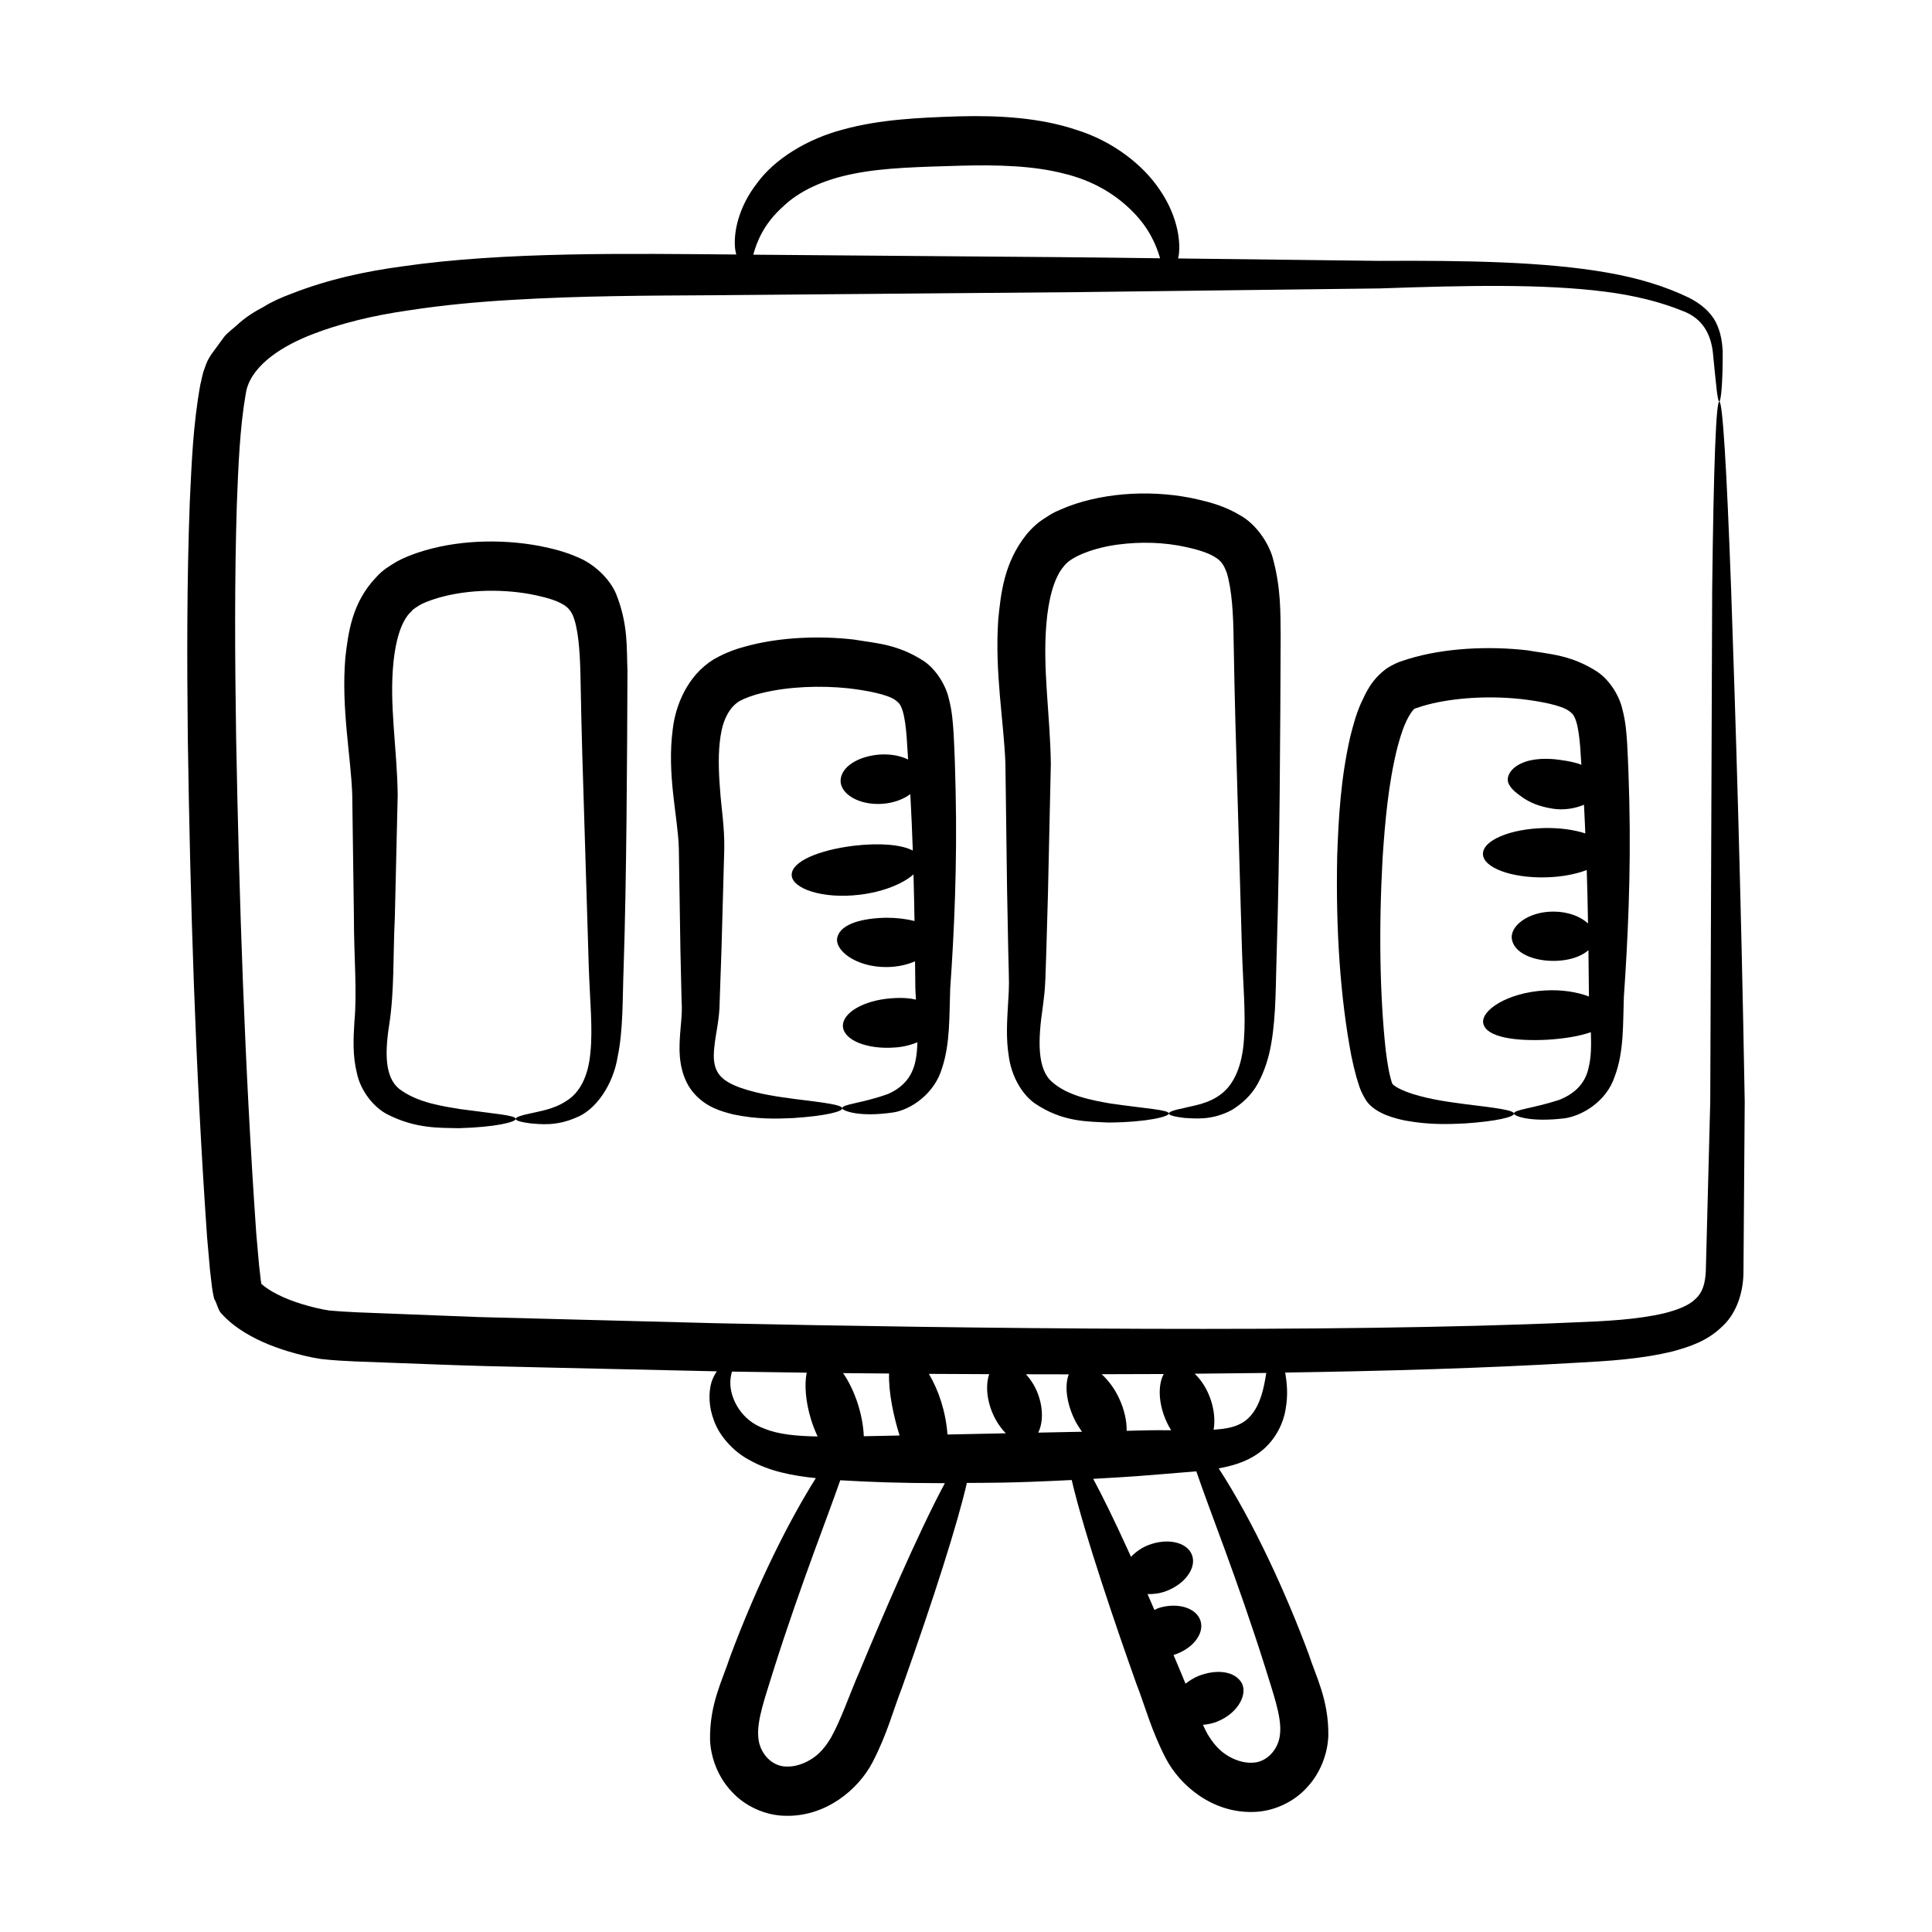 <?xml version="1.0" encoding="UTF-8"?>
<!-- Uploaded to: SVG Repo, www.svgrepo.com, Generator: SVG Repo Mixer Tools -->
<svg fill="#000000" width="800px" height="800px" version="1.1" viewBox="144 144 512 512" xmlns="http://www.w3.org/2000/svg">
 <g>
  <path d="m600.49 495.46c4.172-3.891 5.527-9.832 5.547-14.297 0.117-15.719 0.227-30.797 0.332-45.188-0.996-57.453-2.5-103.84-3.606-135.88-2.391-65.352-4.234-67.16-5.016 0.078-0.117 32.027-0.293 78.406-0.512 135.79-0.375 14.312-0.766 29.312-1.176 44.949-0.164 3.254-0.883 5.656-2.707 7.285-1.707 1.777-4.961 3-8.441 3.859-7.172 1.652-15.324 2.07-23.742 2.391-63.82 2.859-162.8 1.598-227.05 0.227-20.711-0.539-41.797-1.086-63.203-1.641-10.664-0.414-21.41-0.836-32.227-1.254-2.785-0.117-5.352-0.301-7.394-0.477-2.379-0.348-4.859-0.984-7.176-1.68-2.332-0.707-4.582-1.566-6.586-2.594-1.012-0.504-1.953-1.059-2.789-1.645-0.828-0.539-1.797-1.43-1.484-1.148l-0.156-1.008-0.457-4.016-0.742-8.406c-3.098-44.648-4.523-88.688-5.324-131.02-0.324-21.176-0.453-41.996 0.188-62.227 0.379-10.012 0.797-20.289 2.356-29.188 0.977-6.777 8.438-12.047 16.586-15.355 8.285-3.34 17.402-5.453 26.555-6.758 9.137-1.418 18.336-2.254 27.449-2.785 18.238-1.102 36.098-1.129 53.488-1.234 34.723-0.297 67.062-0.57 96.59-0.824 29.551-0.363 56.281-0.688 79.758-0.977 23.488-0.824 43.508-1.215 59.656 0.84 7.981 0.984 15.039 2.812 20.633 5.094 5.746 2.078 7.562 6.695 8.078 10.922 0.859 8.457 1.215 13.176 1.719 13.117 0.391-0.055 0.934-4.484 0.898-13.387-0.145-2.242-0.441-4.891-1.832-7.641-1.41-2.777-4.184-5.047-7.199-6.523-6.012-2.914-13.188-5.156-21.535-6.609-16.574-2.91-37.113-3.242-60.508-3.117-16.211-0.195-34.078-0.41-53.254-0.641 0.055-0.32 0.145-0.562 0.188-0.918 0.562-4.312-0.684-11.047-5.203-17.496-4.305-6.387-12.273-12.672-21.922-15.66-9.617-3.234-20.492-3.875-31.203-3.586-10.555 0.344-20.965 0.812-30.652 3.488-9.559 2.504-18.191 7.852-22.836 14.289-4.875 6.266-6.269 13.07-5.75 17.434 0.07 0.547 0.195 0.934 0.297 1.402-28.078-0.219-61.297-0.805-88.602 3.16-9.664 1.309-19.535 3.402-29.383 7.269-2.473 0.922-4.93 1.969-7.328 3.469-2.441 1.281-4.828 2.758-7.035 4.836-1.102 0.996-2.305 1.828-3.301 2.992l-2.785 3.805c-0.941 1.199-1.812 2.582-2.398 4.461-0.75 1.871-0.785 2.949-1.199 4.469-1.953 10.793-2.305 20.805-2.801 31.195-0.777 20.625-0.758 41.559-0.516 62.867 0.637 42.633 1.953 86.582 5.098 131.84l0.773 8.738 0.52 4.484c0.109 0.711 0.234 1.664 0.59 3.184 0.754 1.176 0.914 2.633 1.766 3.738 2.156 2.316 3.367 3.156 4.793 4.172 3.867 2.684 8.496 4.613 13.004 5.981 2.926 0.871 5.762 1.594 8.773 2.047 3.387 0.375 6.258 0.52 8.906 0.637 41.449 1.527 19.176 0.895 95.887 2.625h0.074c-0.523 0.812-1.035 1.711-1.43 2.949-0.789 2.789-0.75 6.473 0.746 10.281 1.34 3.734 4.871 7.894 9.215 10.223 5.297 3.019 11.398 4.207 17.715 4.852-7.008 11.133-15.422 27.762-22.777 47.492-1.961 6.086-5.379 12.242-5.262 21.828 0.176 4.758 2.133 9.938 5.676 13.684 3.461 3.875 8.957 6.434 14.309 6.481 10.609 0.277 19.289-6.84 23.152-14.316 3.875-7.535 5.356-13.551 7.734-19.652 4.305-12.098 8.012-23.059 10.945-32.328 2.891-9.125 5.019-16.586 6.25-21.918 5.461-0.047 10.691 0.086 27.781-0.766 3.398 14.57 12.117 39.891 17.137 53.996 2.379 6.098 3.859 12.113 7.734 19.652 3.863 7.473 12.543 14.594 23.152 14.316 5.356-0.051 10.848-2.606 14.309-6.481 3.543-3.742 5.5-8.926 5.676-13.684 0.117-9.582-3.305-15.742-5.262-21.828-5.977-16.031-14.582-34.898-23.797-49.066 3.508-0.617 7.051-1.637 10.18-3.758 4.723-3.172 6.977-8.16 7.562-11.953 0.699-3.891 0.316-7.023-0.078-9.488-0.012-0.07-0.027-0.113-0.043-0.184 26.812-0.41 52.605-1.152 77.176-2.598 8.43-0.469 16.973-0.922 25.684-3.055 4.312-1.199 9.055-2.684 13.051-6.648zm-249.01-296.69c4.301-4.125 10.613-7.129 18.762-8.73 8.039-1.637 17.758-1.809 28.148-2.125 10.227-0.285 19.594 0.031 27.457 2.062 7.953 1.883 13.863 5.641 18.168 9.938 4.602 4.57 6.43 9.148 7.426 12.531-27.062-0.328-8.879-0.164-107.82-0.953 0.945-3.391 2.742-8.133 7.859-12.723zm100.92 309.36c-1.348 2.469-1.484 6.531 0.027 10.859 0.523 1.5 1.195 2.852 1.938 4.043-6.121-0.051-6.32 0.035-11.793 0.148 0.066-2.547-0.598-5.644-2.059-8.742-1.242-2.633-2.871-4.691-4.555-6.258 5.496-0.012 11.023-0.02 16.441-0.051zm-72.785-0.133c-0.176 5.027 1.25 11.559 2.781 16.426-11.746 0.242-7.656 0.16-9.48 0.191-0.234-5.688-2.348-12.18-5.488-16.723 4.098 0.043 8.125 0.07 12.188 0.105zm-33.004 14.617c-6.262-2.184-8.836-7.867-9.047-11.508-0.102-1.477 0.137-2.629 0.41-3.617 6.648 0.105 13.238 0.195 19.809 0.281-0.641 3.18-0.305 7.695 1.176 12.492 0.488 1.586 1.086 3.043 1.719 4.418-5.539-0.098-10.395-0.535-14.066-2.066zm25.164 64.379c-2.535 5.746-4.879 12.762-7.594 17.566-1.449 2.438-3.051 4.293-5.07 5.566-2.051 1.324-4.531 2.113-6.606 2.027-3.957 0.047-7.297-3.57-7.555-7.848-0.422-4.559 2.047-11.094 3.867-17.152 3.805-12.074 7.633-22.836 10.93-31.879 2.828-7.691 5.207-14.047 6.93-18.988 8.328 0.469 14.832 0.754 27.719 0.773-7.207 13.453-16.797 35.887-22.621 49.934zm23.316-62.836c-0.449-6.047-2.328-11.707-4.93-16.066 5.371 0.039 10.676 0.055 15.988 0.074-1.492 4.258 0.023 11.195 4.402 15.676-0.359 0.004-5.805 0.117-15.461 0.316zm24.047-0.496c1.238-2.508 1.426-6.359-0.145-10.445-0.781-2.043-1.891-3.652-3.094-5.023 3.785 0.008 7.59 0.02 11.34 0.02-1.105 2.781-0.691 7.273 1.445 11.805 0.598 1.27 1.328 2.359 2.062 3.41-3.769 0.07-7.676 0.152-11.609 0.234zm49.301 30.598c3.301 9.043 7.129 19.805 10.934 31.879 1.816 6.062 4.289 12.594 3.867 17.152-0.258 4.277-3.598 7.894-7.555 7.848-2.07 0.086-4.555-0.703-6.606-2.027-2.016-1.273-3.621-3.129-5.07-5.566-0.418-0.742-0.816-1.609-1.219-2.445 1.199-0.113 2.441-0.324 3.723-0.836 5.934-2.371 8.418-7.824 6.273-10.695-2.152-2.926-6.887-3.102-11.125-1.445-1.301 0.531-2.445 1.258-3.492 2.062-1.129-2.809-0.875-2.121-3.172-7.594 5.008-1.559 8.215-5.59 7.16-9.027-1.059-3.449-6.004-4.992-11.039-3.449-0.438 0.133-0.77 0.379-1.18 0.547-0.621-1.441-1.227-2.828-1.828-4.211 1.574 0.027 3.234-0.148 4.945-0.797 5.051-1.918 8.109-6.203 6.828-9.582-1.277-3.375-6.41-4.559-11.465-2.644-1.953 0.742-3.473 1.887-4.695 3.148-0.289-0.633-0.594-1.324-0.875-1.941-3.539-7.754-6.613-14.043-9.137-18.73 12.062-0.691 9.855-0.555 27.328-1.988 1.738 5.098 4.309 11.941 7.398 20.344zm11.105-46.219c-0.676 4.297-1.957 11.145-7.195 13.453-1.625 0.824-3.973 1.211-6.727 1.398 0.84-4.75-1.062-11.09-5.019-14.844 6.363-0.055 12.719-0.117 18.973-0.203-0.012 0.074-0.02 0.121-0.031 0.195z"/>
  <path d="m396.7 338.11c-0.188-2.727-0.363-5.594-1.258-8.988-0.738-3.316-3.195-7.625-6.688-9.98-6.965-4.477-12.594-4.664-18.578-5.668-8.914-1.004-18.828-0.637-27.453 1.531-3.082 0.793-6.008 1.672-9.637 3.758-6.992 4.34-10.043 12.238-10.773 18.25-1.672 12.305 1.344 23.352 1.582 31.75 0.52 33.633 0.359 24.723 0.734 40.652 0.285 3.613-0.441 7.066-0.535 11.414-0.152 4.074 0.57 9.25 3.848 12.949 3.281 3.711 7.203 4.723 10.312 5.539 6.422 1.359 11.664 1.176 15.934 0.98 8.508-0.551 13.039-1.715 13.027-2.566-0.012-0.949-4.695-1.512-12.848-2.519-4.027-0.555-9.078-1.199-14.105-2.926-5.453-2.004-7.766-4.277-6.941-10.941 0.27-3.09 1.391-7.32 1.395-11.871 0.582-16.234 0.293-7.09 1.223-40.641 0.078-5.809-0.797-10.738-1.129-15.68-0.391-4.906-0.535-9.805 0.156-14.172 0.688-4.453 2.41-7.574 4.977-9.172 1.191-0.676 3.574-1.602 5.945-2.141 7.082-1.754 15.625-2.031 22.84-1.27 4.848 0.547 10.527 1.621 12.59 3.168 0.957 0.707 1.398 1.215 1.938 2.996 0.504 1.688 0.789 4.043 0.992 6.449 0.137 2.137 0.27 4.168 0.406 6.266-2.059-1.016-4.766-1.52-7.68-1.301-5.481 0.441-10.062 3.188-10.211 6.809-0.152 3.59 4.891 6.723 11.227 6.223 2.953-0.227 5.438-1.23 7.25-2.551 0.281 5.144 0.496 10.113 0.66 14.953-3.082-1.645-9.039-2.059-15.656-1.273-9.07 1.105-16.473 4.098-16.441 7.727 0.02 3.59 8.121 6.449 18.004 5.25 6.359-0.758 11.562-2.973 14.273-5.387 0.117 4.246 0.207 8.363 0.27 12.363-2.184-0.574-4.727-0.883-7.445-0.879-6.254 0.102-11.977 1.547-12.973 5.055-1.016 3.426 4.762 8.094 13.09 8.016 2.871-0.023 5.398-0.629 7.473-1.523 0.086 8.594 0.035 6.727 0.242 10.152-1.508-0.328-3.324-0.605-6.613-0.344-7.305 0.539-13.008 3.894-12.742 7.496 0.266 3.602 6.402 6.082 13.703 5.539 1.941-0.109 4.07-0.566 6.031-1.395-0.051 1.715-0.176 3.344-0.48 4.801-0.926 4.84-3.938 7.457-7.375 8.934-7.008 2.512-12.238 2.664-12.051 3.797 0.102 0.594 4.371 2.434 13.582 1.059 4.457-0.699 10.84-4.816 12.871-11.773 2.172-6.606 1.879-13.867 2.148-21.023 1.027-14.57 1.887-32.742 1.434-52.547-0.098-5.012-0.258-10.02-0.543-15.344z"/>
  <path d="m297.55 291.88c-3.758-1.723-7.266-2.527-10.668-3.215-10.367-1.926-22.223-1.57-32.312 1.844-1.816 0.645-3.492 1.254-5.375 2.293-1.992 1.184-3.969 2.398-5.457 4.121-6.465 6.75-7.445 14.695-8.219 21.363-1.129 13.504 1.477 26.062 1.828 36.316 0.156 11.418 0.305 22.27 0.445 32.426-0.023 10.168 0.891 19.719 0.125 27.801-0.273 4.387-0.492 8.98 0.676 13.613 0.965 4.633 4.469 9.117 8.234 10.961 7.445 3.754 13.715 3.465 18.676 3.582 9.945-0.266 15.172-1.641 15.164-2.457-0.004-0.984-5.469-1.344-14.828-2.621-4.512-0.734-10.598-1.652-15.191-4.734-4.445-2.711-4.84-8.957-3.527-17.445 1.43-9.086 1.012-18.527 1.516-28.648 0.238-10.152 0.492-21.004 0.758-32.422-0.172-12.543-2.285-23.836-1.121-35.195 0.559-5.426 1.938-10.914 4.742-13.426 0.586-0.781 1.445-1.141 2.199-1.672 0.93-0.547 2.316-1.066 3.562-1.496 7.766-2.594 17.469-2.91 25.684-1.426 2.879 0.539 5.617 1.238 7.621 2.141 2.035 0.98 2.816 1.73 3.606 3.242 1.547 3.312 1.984 9.738 2.129 15.523 0.457 22.047 0.102 8.652 2.215 77.902 0.297 8.855 1.102 16.469 0.426 22.719-0.539 6.293-2.856 10.648-6.356 12.789-3.465 2.277-7.16 2.719-9.598 3.32-4.984 1.008-5.266 1.926 0.082 2.633 2.551 0.199 6.711 0.773 11.914-1.465 5.418-1.992 9.996-8.84 11.172-16.117 1.527-7.348 1.277-15.438 1.602-23.828 0.77-23.18 0.926-55.441 1.012-78.516-0.258-6.051 0.258-12.223-3.031-20.453-1.789-4.184-5.988-7.871-9.703-9.453z"/>
  <path d="m472.71 280.6c-3.988-2.426-7.816-3.441-11.43-4.285-10.883-2.488-23.766-2.039-34.246 1.906-1.945 0.844-3.59 1.348-5.707 2.82-2.148 1.262-3.894 2.891-5.394 4.715-5.852 7.441-6.688 15.402-7.383 22.406-0.98 14.059 1.508 27.242 1.895 38.211 0.547 42.203 0.363 29.578 0.754 49.734 0.23 9.422 0.285 8.398-0.051 13.879-0.27 4.559-0.574 9.227 0.191 13.934 0.613 4.621 2.992 9.629 6.781 12.406 7.551 5.18 14.414 4.856 19.609 5.16 10.535-0.102 16.035-1.602 16.027-2.387 0-1.008-5.789-1.258-15.613-2.684-4.688-0.836-11.188-1.98-15.336-5.695-3.957-3.41-3.773-10.941-2.461-19.871 0.781-6.254 0.617-3.691 1.379-30.203 0.238-10.715 0.488-22.168 0.758-34.219-0.18-13.098-2.227-25.094-1.168-37.281 0.508-5.852 1.828-11.867 4.621-15.086 1.977-2.742 8.473-4.988 14.344-5.746 6.074-0.809 12.387-0.613 18.16 0.688 2.969 0.637 5.703 1.508 7.43 2.562 1.75 1.051 2.402 2.043 3.234 4.207 1.375 4.519 1.738 11.195 1.809 17.398 0.438 22.215 0.066 8.062 2.211 82.258 0.289 9.34 1.059 17.387 0.531 24.133-0.449 6.777-2.57 11.711-5.961 14.316-3.426 2.68-7.375 3.09-9.895 3.758-5.406 1.059-5.41 1.965 0.09 2.633 2.691 0.109 7.191 0.766 12.555-2.109 2.527-1.535 5.207-3.859 6.922-7.055 1.715-3.137 2.891-6.777 3.535-10.602 1.332-7.648 1.148-16.148 1.465-25.02 0.766-24.742 0.934-58.25 1.02-82.828-0.062-6.359 0.113-12.762-2.113-20.883-1.148-4.035-4.469-8.891-8.562-11.172z"/>
  <path d="m575.2 340.82c-0.191-2.707-0.367-5.559-1.273-8.945-0.75-3.312-3.219-7.594-6.703-9.902-6.902-4.43-12.527-4.606-18.426-5.625-10.023-1.172-22.004-0.688-31.684 2.316-1.508 0.52-2.777 0.719-5.562 2.426-4.234 3.121-5.531 6.445-6.934 9.395-1.316 3.016-2.043 5.856-2.769 8.68-2.57 11.215-3.125 21.688-3.481 31.699-0.406 19.984 0.883 37.754 3.727 52.84 0.395 1.895 0.816 3.754 1.324 5.594 0.645 1.93 0.867 3.492 2.441 6.035 1.32 2.309 4.176 3.664 5.668 4.242 1.75 0.668 3.418 1.098 5.004 1.406 6.336 1.16 11.523 0.945 15.758 0.738 8.434-0.578 12.938-1.723 12.926-2.578-0.012-0.945-4.656-1.523-12.766-2.508-4.012-0.547-9.023-1.145-14.133-2.738-2.441-0.77-5.402-2.137-5.453-3.004-0.129-0.312-0.641-2.184-0.898-3.629-0.289-1.59-0.527-3.277-0.75-5.031-1.523-14.18-1.871-31.754-0.816-50.852 0.637-9.492 1.512-19.625 3.879-29.141 0.633-2.309 1.293-4.684 2.195-6.613 0.789-1.91 2.059-3.695 2.387-3.773-0.008-0.008-0.023-0.031-0.125-0.25l-0.105-0.277-0.047-0.145-0.023-0.074c-0.262-0.707 0.328 0.871 0.293 0.707l0.41-0.137 1.66-0.543c6.277-1.914 16.164-2.984 26.379-1.859 4.848 0.574 10.453 1.617 12.52 3.156 0.977 0.691 1.391 1.191 1.934 2.934 0.5 1.652 0.785 3.988 0.992 6.375 0.113 1.68 0.219 3.273 0.328 4.926-1.379-0.555-3.164-0.949-5.695-1.293-2.984-0.441-7.141-0.516-10.184 0.914-3.121 1.391-4.16 3.844-3.379 5.414 0.785 1.652 2.383 2.688 3.938 3.812 1.625 1.039 3.832 2.195 7.852 2.812 2.789 0.414 5.684-0.023 8.16-1.062 0.148 2.598 0.242 5.078 0.352 7.598-2.918-0.953-6.688-1.512-10.855-1.422-9.062 0.195-16.348 3.281-16.27 6.891 0.078 3.606 7.488 6.375 16.555 6.176 4.246-0.09 8.059-0.836 10.953-1.949 0.152 4.883 0.266 9.59 0.336 14.156-1.945-1.785-5.184-3.125-9.121-3.133-6.859-0.023-11.762 3.953-11.031 7.461 1.254 6.199 15.004 7.453 20.262 2.758 0.055 4.231 0.094 8.332 0.137 12.281-3.051-1.164-7.109-1.875-11.699-1.602-9.984 0.57-17.172 5.387-16.281 8.848 0.883 3.535 8.422 4.676 17.047 4.203 4.398-0.273 8.449-0.934 11.441-1.996 0.133 3.586 0.074 6.769-0.594 9.387-0.988 4.703-4.269 7.117-7.727 8.539-7.098 2.32-12.219 2.582-12.051 3.68 0.102 0.641 4.344 2.324 13.449 1.215 4.309-0.609 10.992-4.191 13.273-11.156 2.465-6.598 2.129-13.883 2.394-20.988 1-14.422 1.91-32.504 1.438-52.164-0.121-4.961-0.285-9.938-0.574-15.223z"/>
 </g>
</svg>